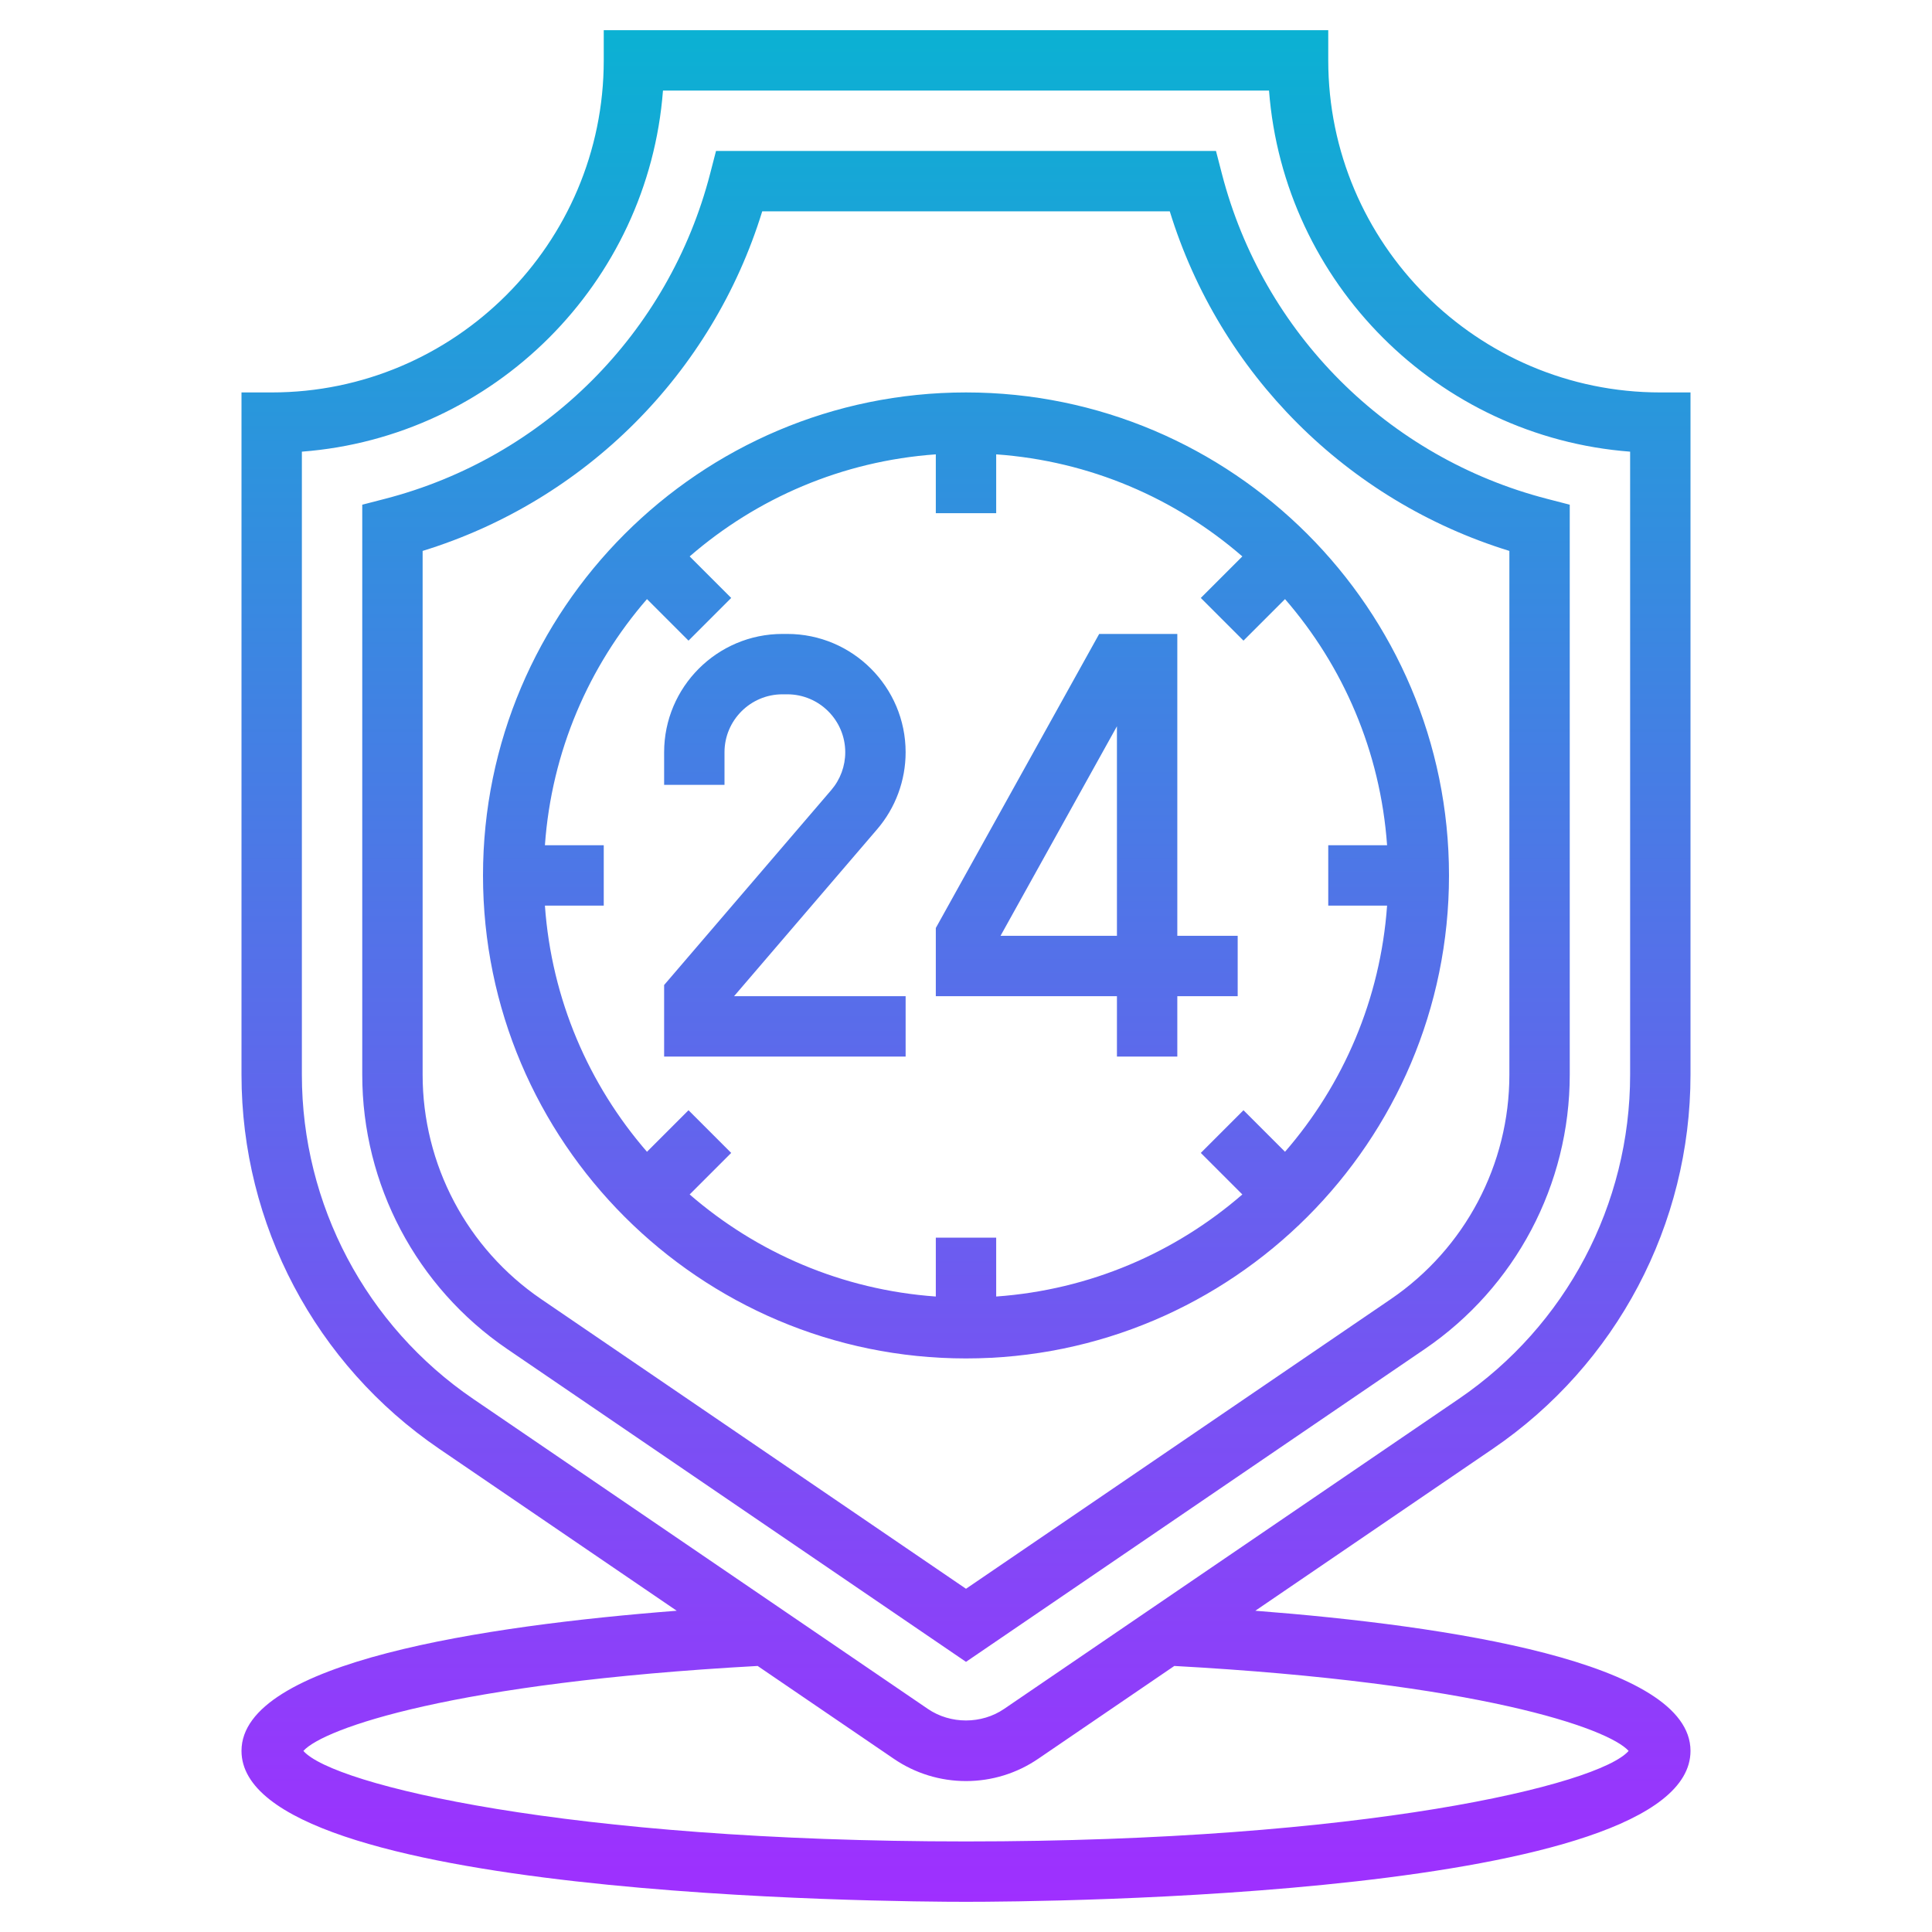 <svg id="Layer_5" enable-background="new 0 0 64 64" height="512" viewBox="0 0 64 64" width="512" xmlns="http://www.w3.org/2000/svg" xmlns:xlink="http://www.w3.org/1999/xlink"><linearGradient id="SVGID_1_" gradientUnits="userSpaceOnUse" x1="32" x2="32" y1="63" y2="1"><stop offset="0" stop-color="#9f2fff"/><stop offset="1" stop-color="#0bb1d3"/></linearGradient><path d="m30 35h-8v-2.37l5.538-6.46c.298-.348.462-.792.462-1.25 0-1.059-.861-1.92-1.92-1.92h-.16c-1.059 0-1.92.861-1.92 1.92v1.08h-2v-1.08c0-2.162 1.758-3.92 3.92-3.92h.16c2.162 0 3.92 1.758 3.92 3.92 0 .935-.335 1.841-.944 2.551l-4.739 5.529h5.683zm7-2h-6v-2.259l5.412-9.741h2.588v10h2v2h-2v2h-2zm0-2v-6.941l-3.856 6.941zm-5 14c-8.822 0-16-7.178-16-16s7.178-16 16-16 16 7.178 16 16-7.178 16-16 16zm-7.778-6.808-1.376 1.376c2.22 1.926 5.047 3.16 8.154 3.381v-1.949h2v1.949c3.108-.221 5.934-1.455 8.154-3.381l-1.376-1.376 1.414-1.414 1.376 1.376c1.926-2.22 3.16-5.047 3.381-8.154h-1.949v-2h1.949c-.221-3.108-1.455-5.934-3.381-8.154l-1.376 1.376-1.414-1.414 1.376-1.376c-2.22-1.926-5.047-3.16-8.154-3.381v1.949h-2v-1.949c-3.108.221-5.934 1.455-8.154 3.381l1.376 1.376-1.414 1.414-1.376-1.376c-1.926 2.22-3.16 5.047-3.381 8.154h1.949v2h-1.949c.221 3.108 1.455 5.934 3.381 8.154l1.376-1.376zm-1.805 15.166-7.867-5.364c-4.101-2.796-6.55-7.429-6.55-12.393v-22.601h1c6.065 0 11-4.935 11-11v-1h24v1c0 6.065 4.935 11 11 11h1v22.601c0 4.964-2.449 9.597-6.55 12.393l-7.866 5.364c6.397.495 14.416 1.703 14.416 4.642 0 4.86-21.543 5-24 5s-24-.14-24-5c0-2.943 8.061-4.148 14.417-4.642zm-6.74-7.016 15.06 10.268c.747.51 1.778.51 2.525 0l15.061-10.269c3.555-2.423 5.677-6.438 5.677-10.74v-20.639c-6.373-.487-11.475-5.589-11.962-11.962h-20.076c-.487 6.373-5.589 11.475-11.962 11.962v20.639c0 4.302 2.122 8.317 5.677 10.741zm-5.627 11.659c.977 1.126 8.771 2.999 21.95 2.999s20.973-1.873 21.95-2.999c-.674-.749-4.955-2.259-15.049-2.814l-4.511 3.076c-.707.482-1.534.737-2.39.737s-1.683-.255-2.39-.737l-4.512-3.076c-10.099.556-14.374 2.069-15.048 2.814zm21.95-2.95-15.197-10.362c-3.008-2.051-4.803-5.448-4.803-9.088v-18.882l.75-.194c5.282-1.364 9.411-5.493 10.775-10.775l.194-.75h16.562l.194.75c1.364 5.282 5.493 9.411 10.775 10.775l.75.194v18.882c0 3.64-1.795 7.037-4.803 9.088zm-14.07-12.014 14.07 9.593 14.07-9.593c2.461-1.678 3.93-4.458 3.93-7.436v-17.351c-5.377-1.655-9.595-5.873-11.25-11.25h-13.5c-1.655 5.377-5.873 9.595-11.25 11.25v17.351c0 2.978 1.469 5.758 3.93 7.436z" fill="url(#SVGID_1_)"/></svg>
